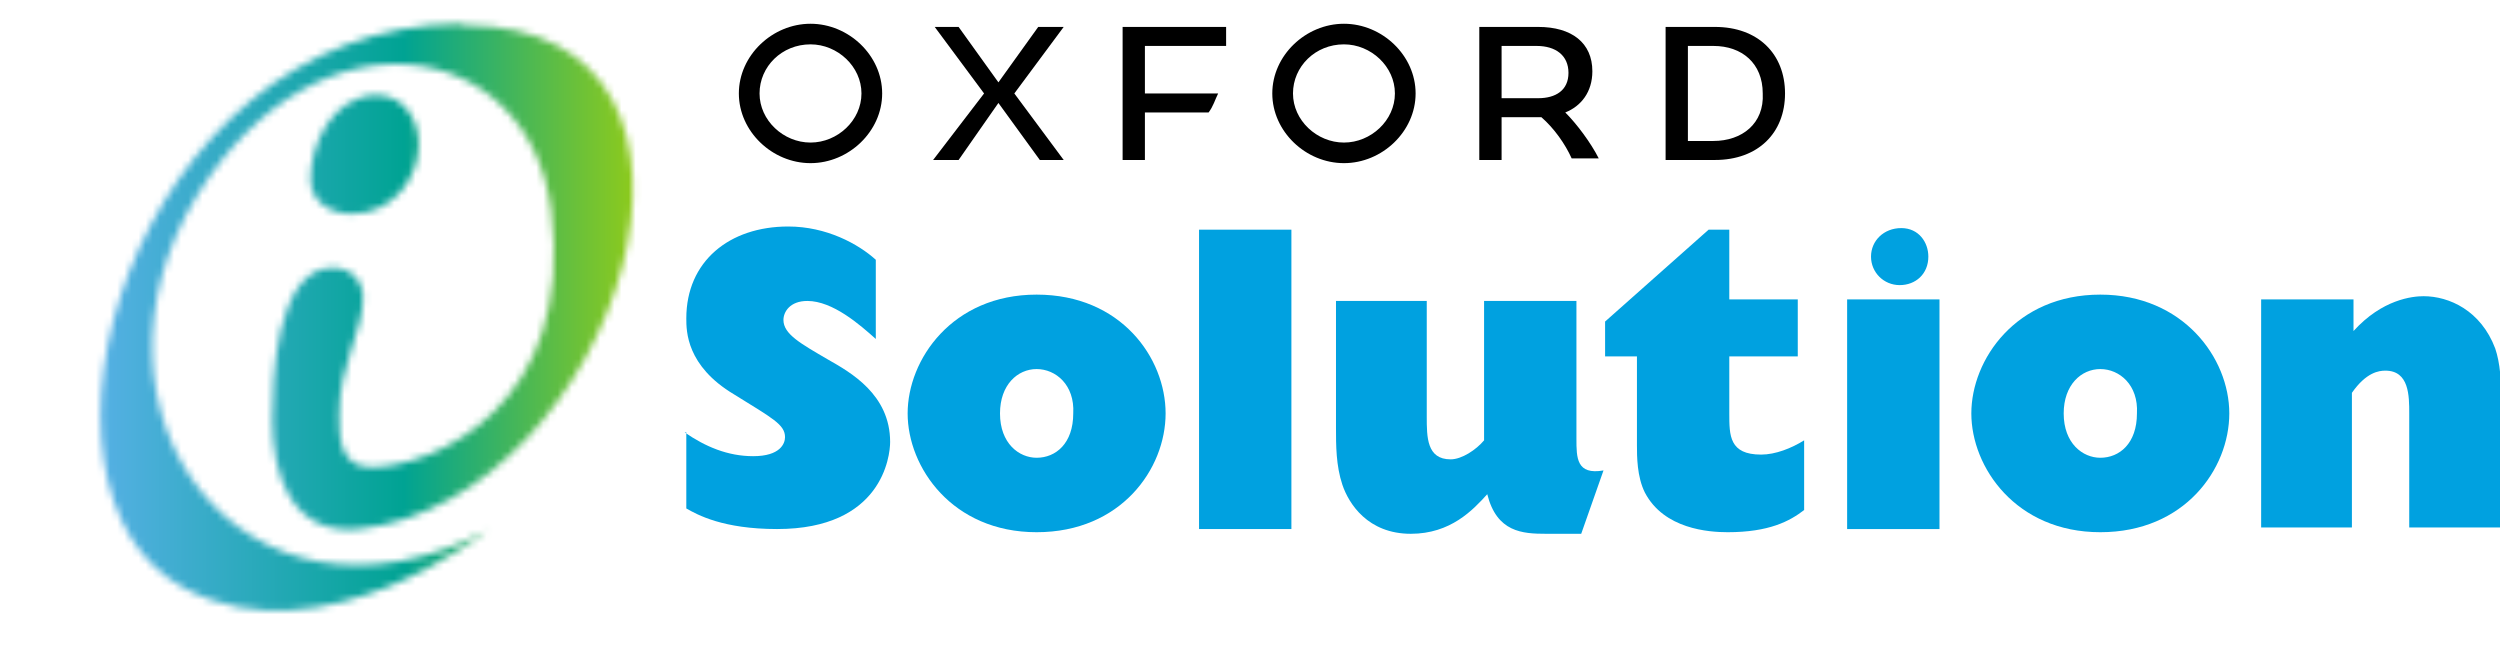 <svg width="352" height="93" viewBox="0 0 352 93" fill="none" xmlns="http://www.w3.org/2000/svg">
<g clip-path="url(#clip0_3087_4743)">
<mask id="mask0_3087_4743" style="mask-type:luminance" maskUnits="userSpaceOnUse" x="14" y="3" width="76" height="83">
<path d="M43.72 25.201C43.72 28.324 46.41 30.108 49.549 30.108C55.154 30.108 58.966 25.201 58.966 20.295C58.966 16.95 56.948 13.381 52.912 13.381C46.634 13.604 43.72 20.518 43.72 25.201ZM64.795 3.345C18.16 3.791 2.86102e-06 69.583 26.232 82.964C45.513 93 68.606 74.712 68.606 74.712C34.079 92.554 9.192 57.763 27.801 27.431C44.841 -0 74.436 5.352 77.575 29.439C81.162 57.093 60.983 65.791 52.239 65.791C47.755 65.791 47.755 61.331 47.755 58.431C47.755 51.295 51.118 46.611 51.118 41.928C51.118 39.698 49.549 37.691 46.859 37.691C38.787 37.691 38.339 53.748 38.339 59.101C38.339 66.46 40.805 75.381 50.446 74.489C86.991 70.475 108.066 3.568 65.468 3.568C65.019 3.345 65.019 3.345 64.795 3.345Z" fill="white"/>
</mask>
<g mask="url(#mask0_3087_4743)">
<path d="M107.842 0H0V93H107.842V0Z" fill="url(#paint0_linear_3087_4743)"/>
</g>
<path d="M96.408 60.885C99.322 62.892 102.461 64.23 106.048 64.23C109.86 64.23 110.532 62.446 110.532 61.554C110.532 59.77 108.739 58.878 103.358 55.532C96.632 51.518 96.632 46.611 96.632 44.827C96.632 36.799 102.685 31.892 110.981 31.892C116.362 31.892 120.846 34.345 123.312 36.575V47.727C121.07 45.719 117.259 42.374 113.671 42.374C111.205 42.374 110.308 43.935 110.308 45.05C110.308 47.058 112.775 48.396 116.586 50.626C119.725 52.41 125.33 55.532 125.33 62.223C125.33 64.23 124.209 74.489 109.411 74.489C101.789 74.489 98.201 72.482 96.632 71.59V60.885H96.408Z" fill="#00A1E0"/>
<path d="M145.957 74.935C134.074 74.935 127.796 65.791 127.796 58.209C127.796 50.626 134.074 41.482 145.957 41.482C157.839 41.482 164.117 50.403 164.117 58.209C164.117 66.014 157.839 74.935 145.957 74.935ZM145.957 51.964C143.266 51.964 140.8 54.194 140.8 58.209C140.8 62.446 143.49 64.453 145.957 64.453C148.647 64.453 151.113 62.446 151.113 58.209C151.338 54.194 148.647 51.964 145.957 51.964Z" fill="#00A1E0"/>
<path d="M181.829 32.338H168.826V74.489H181.829V32.338Z" fill="#00A1E0"/>
<path d="M200.887 42.151V58.655C200.887 61.554 200.887 64.676 204.25 64.676C205.819 64.676 207.837 63.338 208.958 62V42.374H221.962V61.777C221.962 64.453 221.962 66.906 225.773 66.237L222.634 75.158H217.702C214.339 75.158 210.752 74.935 209.406 69.583C207.389 71.813 204.25 75.158 198.645 75.158C192.591 75.158 189.901 70.921 189.004 68.245C188.107 65.568 188.107 62.669 188.107 60.216V42.374H200.887V42.151Z" fill="#00A1E0"/>
<path d="M225.997 50.18V45.273L240.571 32.338H243.485V42.151H253.126V50.18H243.485V58.209C243.485 61.331 243.485 64.007 247.969 64.007C249.987 64.007 252.229 63.115 254.023 62V71.813C252.005 73.374 249.09 74.935 243.261 74.935C240.571 74.935 234.293 74.489 231.603 69.36C230.482 67.129 230.482 64.23 230.482 62.669V50.18H225.997Z" fill="#00A1E0"/>
<path d="M260.076 42.151H273.08V74.489H260.076V42.151ZM271.511 36.129C271.511 38.583 269.717 40.144 267.475 40.144C265.233 40.144 263.439 38.36 263.439 36.129C263.439 33.899 265.233 32.115 267.699 32.115C270.166 32.115 271.511 34.122 271.511 36.129Z" fill="#00A1E0"/>
<path d="M295.725 74.935C283.842 74.935 277.564 65.791 277.564 58.209C277.564 50.626 283.842 41.482 295.725 41.482C307.383 41.482 313.885 50.403 313.885 58.209C313.885 66.014 307.608 74.935 295.725 74.935ZM295.725 51.964C293.034 51.964 290.568 54.194 290.568 58.209C290.568 62.446 293.259 64.453 295.725 64.453C298.415 64.453 300.882 62.446 300.882 58.209C301.106 54.194 298.415 51.964 295.725 51.964Z" fill="#00A1E0"/>
<path d="M318.369 74.489V42.151H331.373V46.612C335.409 42.151 339.669 41.705 341.238 41.705C344.825 41.705 349.31 43.712 351.327 49.065C352 51.072 352.224 53.525 352.224 57.54V74.266H339.22V58.209C339.22 55.755 339.22 52.187 335.857 52.187C334.96 52.187 333.167 52.41 331.149 55.309V74.266H318.369V74.489Z" fill="#00A1E0"/>
<path d="M149.768 3.791H146.181L140.576 11.597L134.971 3.791H131.608L138.558 13.158L131.383 22.525H134.971L140.576 14.496L146.405 22.525H149.768L142.818 13.158L149.768 3.791Z" fill="black"/>
<path d="M211.424 6.468H216.357C219.047 6.468 220.841 7.806 220.841 10.259C220.841 12.712 219.047 13.827 216.581 13.827H211.424V6.468ZM220.392 15.834C222.634 14.942 224.204 12.935 224.204 10.036C224.204 6.021 221.289 3.791 216.581 3.791H208.285V22.525H211.424V16.503H217.029C218.823 18.065 220.392 20.295 221.289 22.302H225.101C223.98 20.072 221.962 17.396 220.392 15.834Z" fill="black"/>
<path d="M241.243 19.849H237.656V6.468H241.243C245.279 6.468 248.194 8.921 248.194 13.158C248.418 17.396 245.279 19.849 241.243 19.849ZM241.468 3.791H234.517V22.525H241.468C247.521 22.525 251.332 18.734 251.332 13.158C251.332 7.583 247.521 3.791 241.468 3.791Z" fill="black"/>
<path d="M114.12 20.072C110.308 20.072 106.945 16.95 106.945 13.158C106.945 9.367 110.084 6.245 114.12 6.245C117.931 6.245 121.294 9.367 121.294 13.158C121.294 16.95 117.931 20.072 114.12 20.072ZM114.12 3.345C108.739 3.345 104.031 7.806 104.031 13.158C104.031 18.511 108.739 22.971 114.12 22.971C119.501 22.971 124.209 18.511 124.209 13.158C124.209 7.806 119.501 3.345 114.12 3.345Z" fill="black"/>
<path d="M189.228 20.072C185.417 20.072 182.053 16.95 182.053 13.158C182.053 9.367 185.192 6.245 189.228 6.245C193.039 6.245 196.403 9.367 196.403 13.158C196.403 16.95 193.039 20.072 189.228 20.072ZM189.228 3.345C183.847 3.345 179.139 7.806 179.139 13.158C179.139 18.511 183.847 22.971 189.228 22.971C194.609 22.971 199.317 18.511 199.317 13.158C199.317 7.806 194.609 3.345 189.228 3.345Z" fill="black"/>
<path d="M158.064 22.525H161.203V15.834H170.171C170.843 14.942 171.068 14.05 171.516 13.158H161.203V6.468H172.637V3.791H158.064V22.525Z" fill="black"/>
</g>
<defs>
<linearGradient id="paint0_linear_3087_4743" x1="88.927" y1="46.51" x2="14.16" y2="46.51" gradientUnits="userSpaceOnUse">
<stop stop-color="#8CCA1D"/>
<stop offset="0.429" stop-color="#00A393"/>
<stop offset="1" stop-color="#55B0E4"/>
</linearGradient>
<clipPath id="clip0_3087_4743">
<rect width="352" height="93" fill="white"/>
</clipPath>
</defs>
</svg>

